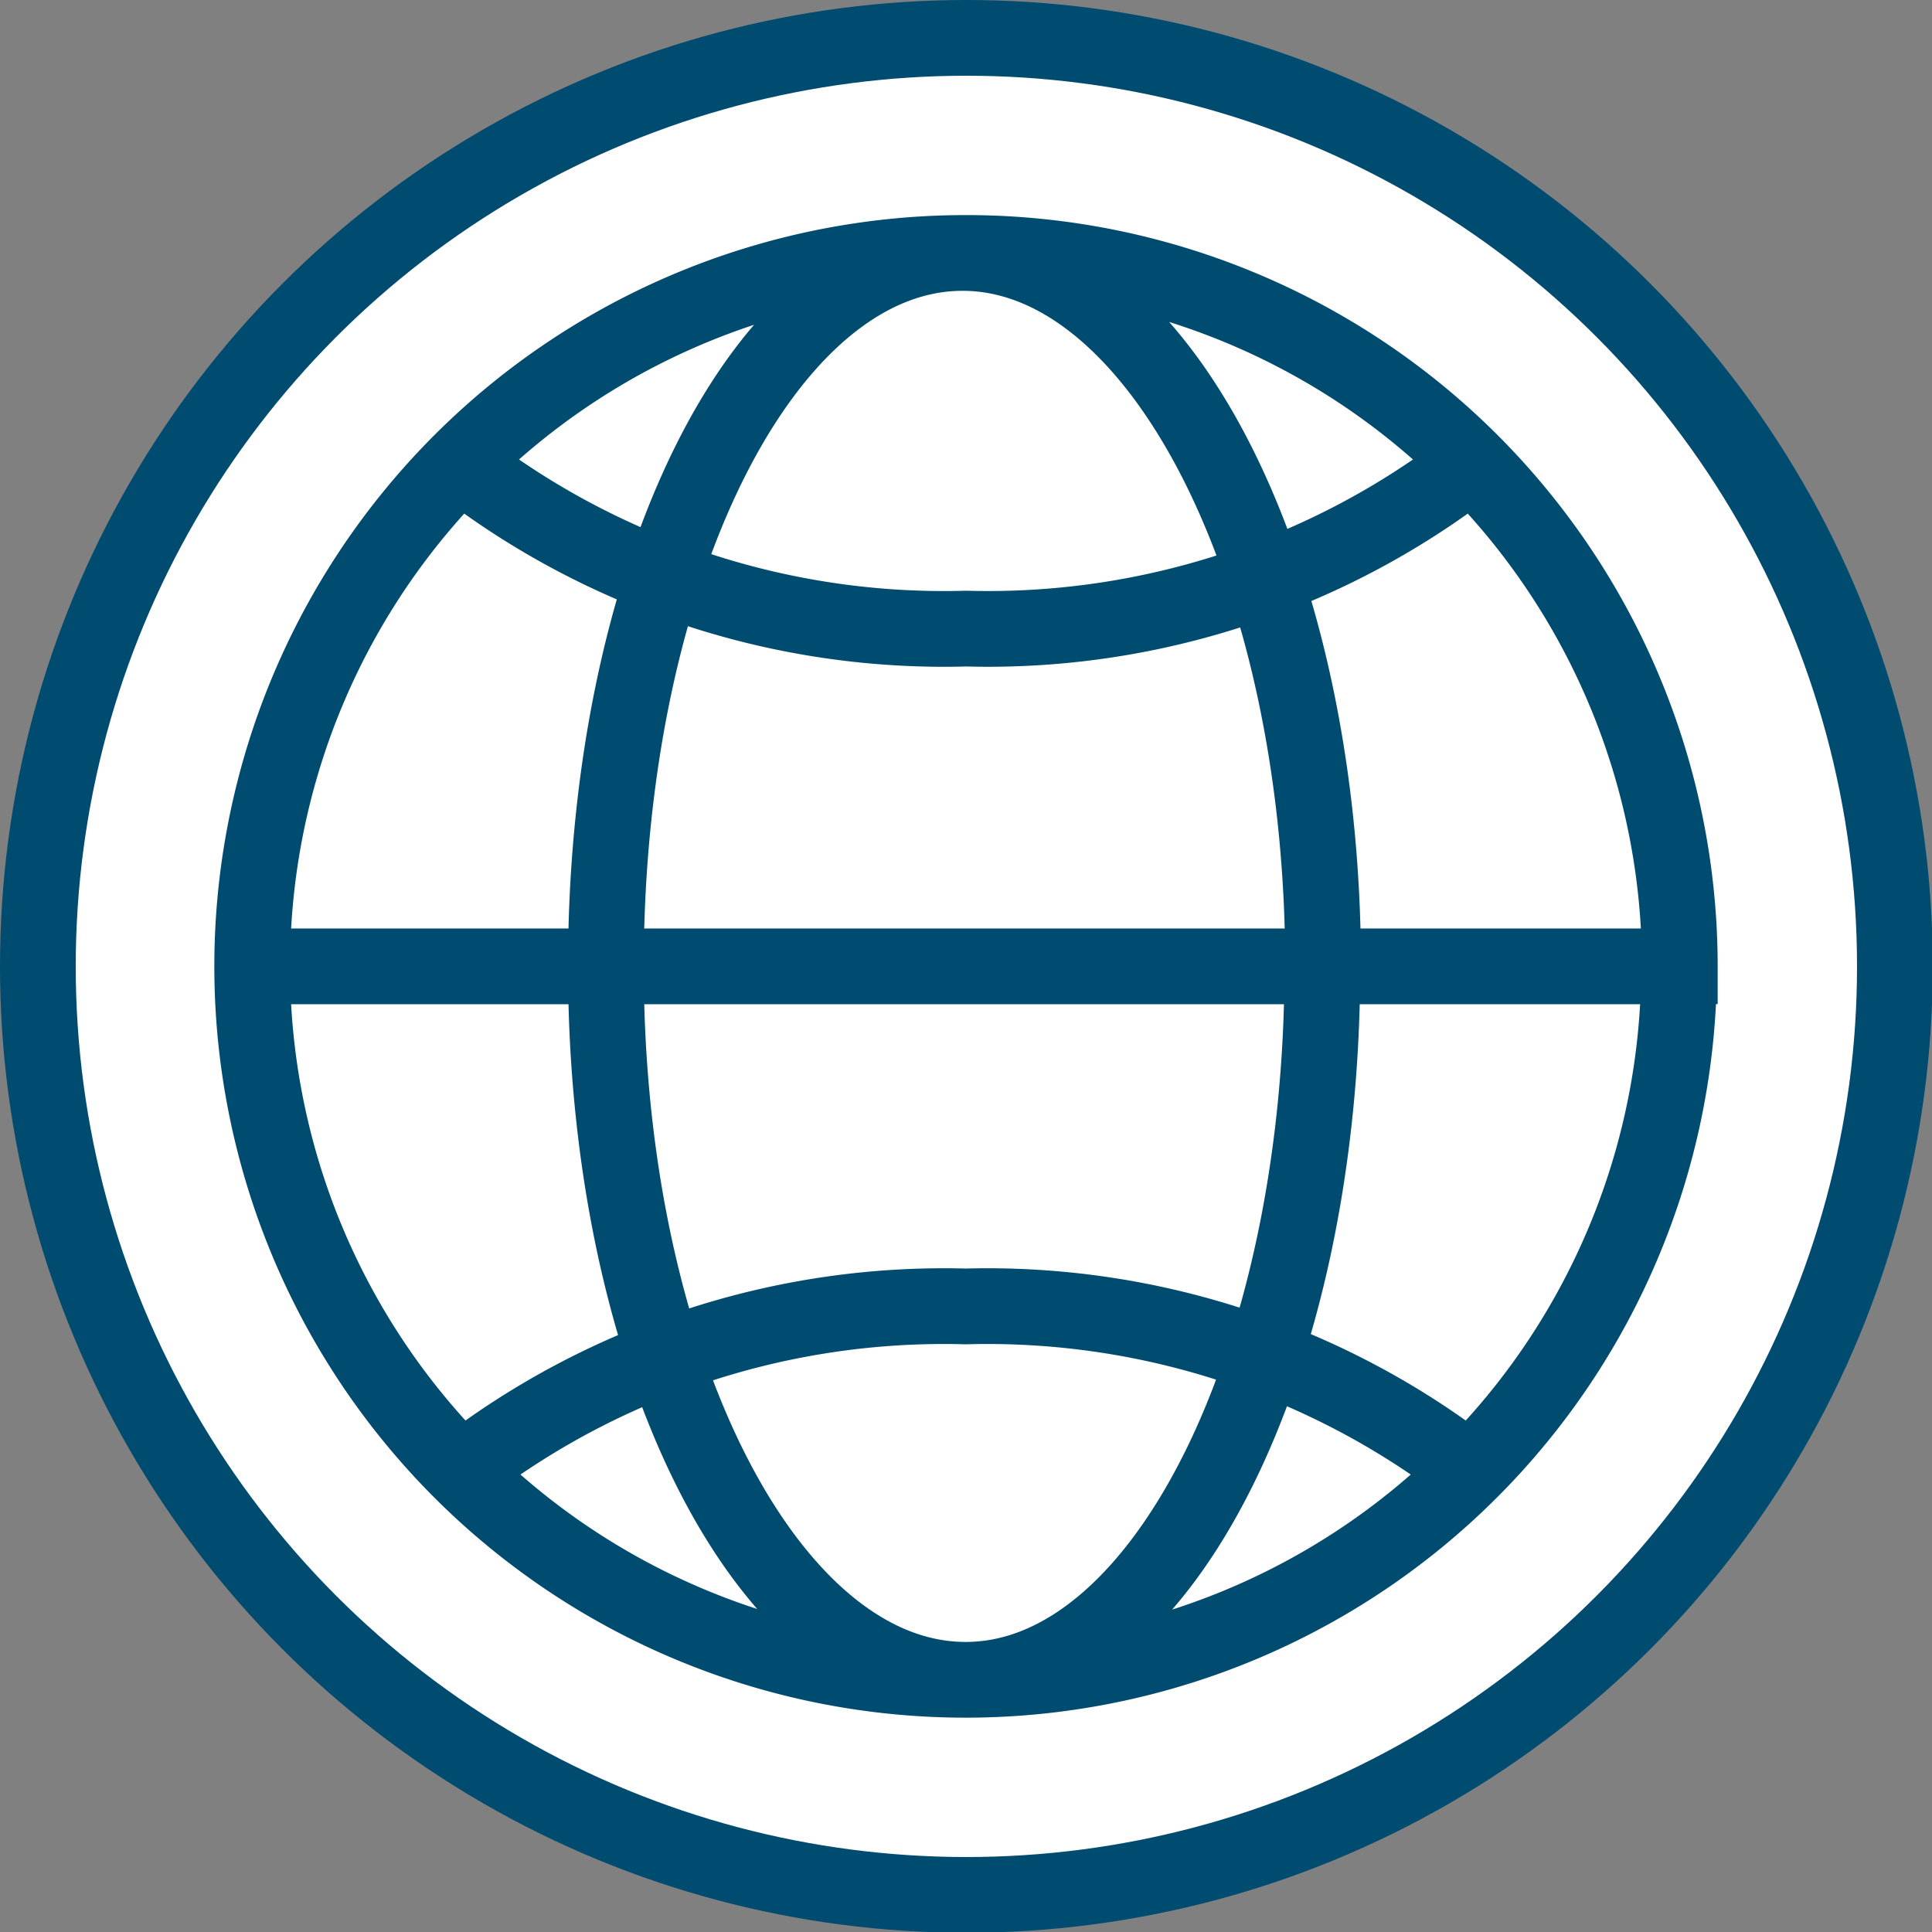 <?xml version="1.0" encoding="UTF-8"?> <svg xmlns="http://www.w3.org/2000/svg" viewBox="0 0 25.51 25.51"><rect x="0" y="0" width="25.51" height="25.51" fill="#808080" stroke="none"/><defs><style>.cls-1{fill:#fff;}.cls-2,.cls-3{fill:none;stroke:#004b70;}.cls-3{stroke-miterlimit:10;}</style></defs><title>ddd</title><g id="Layer_2" data-name="Layer 2"><g id="Layer_1-2" data-name="Layer 1"><path class="cls-1" d="M12.76,25A12.26,12.26,0,1,0,.5,12.76,12.26,12.26,0,0,0,12.76,25"></path><circle class="cls-2" cx="12.76" cy="12.76" r="12.26"></circle><path class="cls-3" d="M3.33,12.76H22.18M19.42,6.13a10.43,10.43,0,0,1-6.66,2.17A10.43,10.43,0,0,1,6.09,6.13m0,13.29a10.43,10.43,0,0,1,6.66-2.17,10.43,10.43,0,0,1,6.66,2.17m2.76-6.66a9.42,9.42,0,1,1-9.42-9.42A9.42,9.42,0,0,1,22.18,12.76Zm-4.71,0c0,5.2-2.11,9.42-4.71,9.42S8,18,8,12.76s2.11-9.42,4.71-9.42S17.47,7.55,17.47,12.76Z"></path></g></g></svg> 